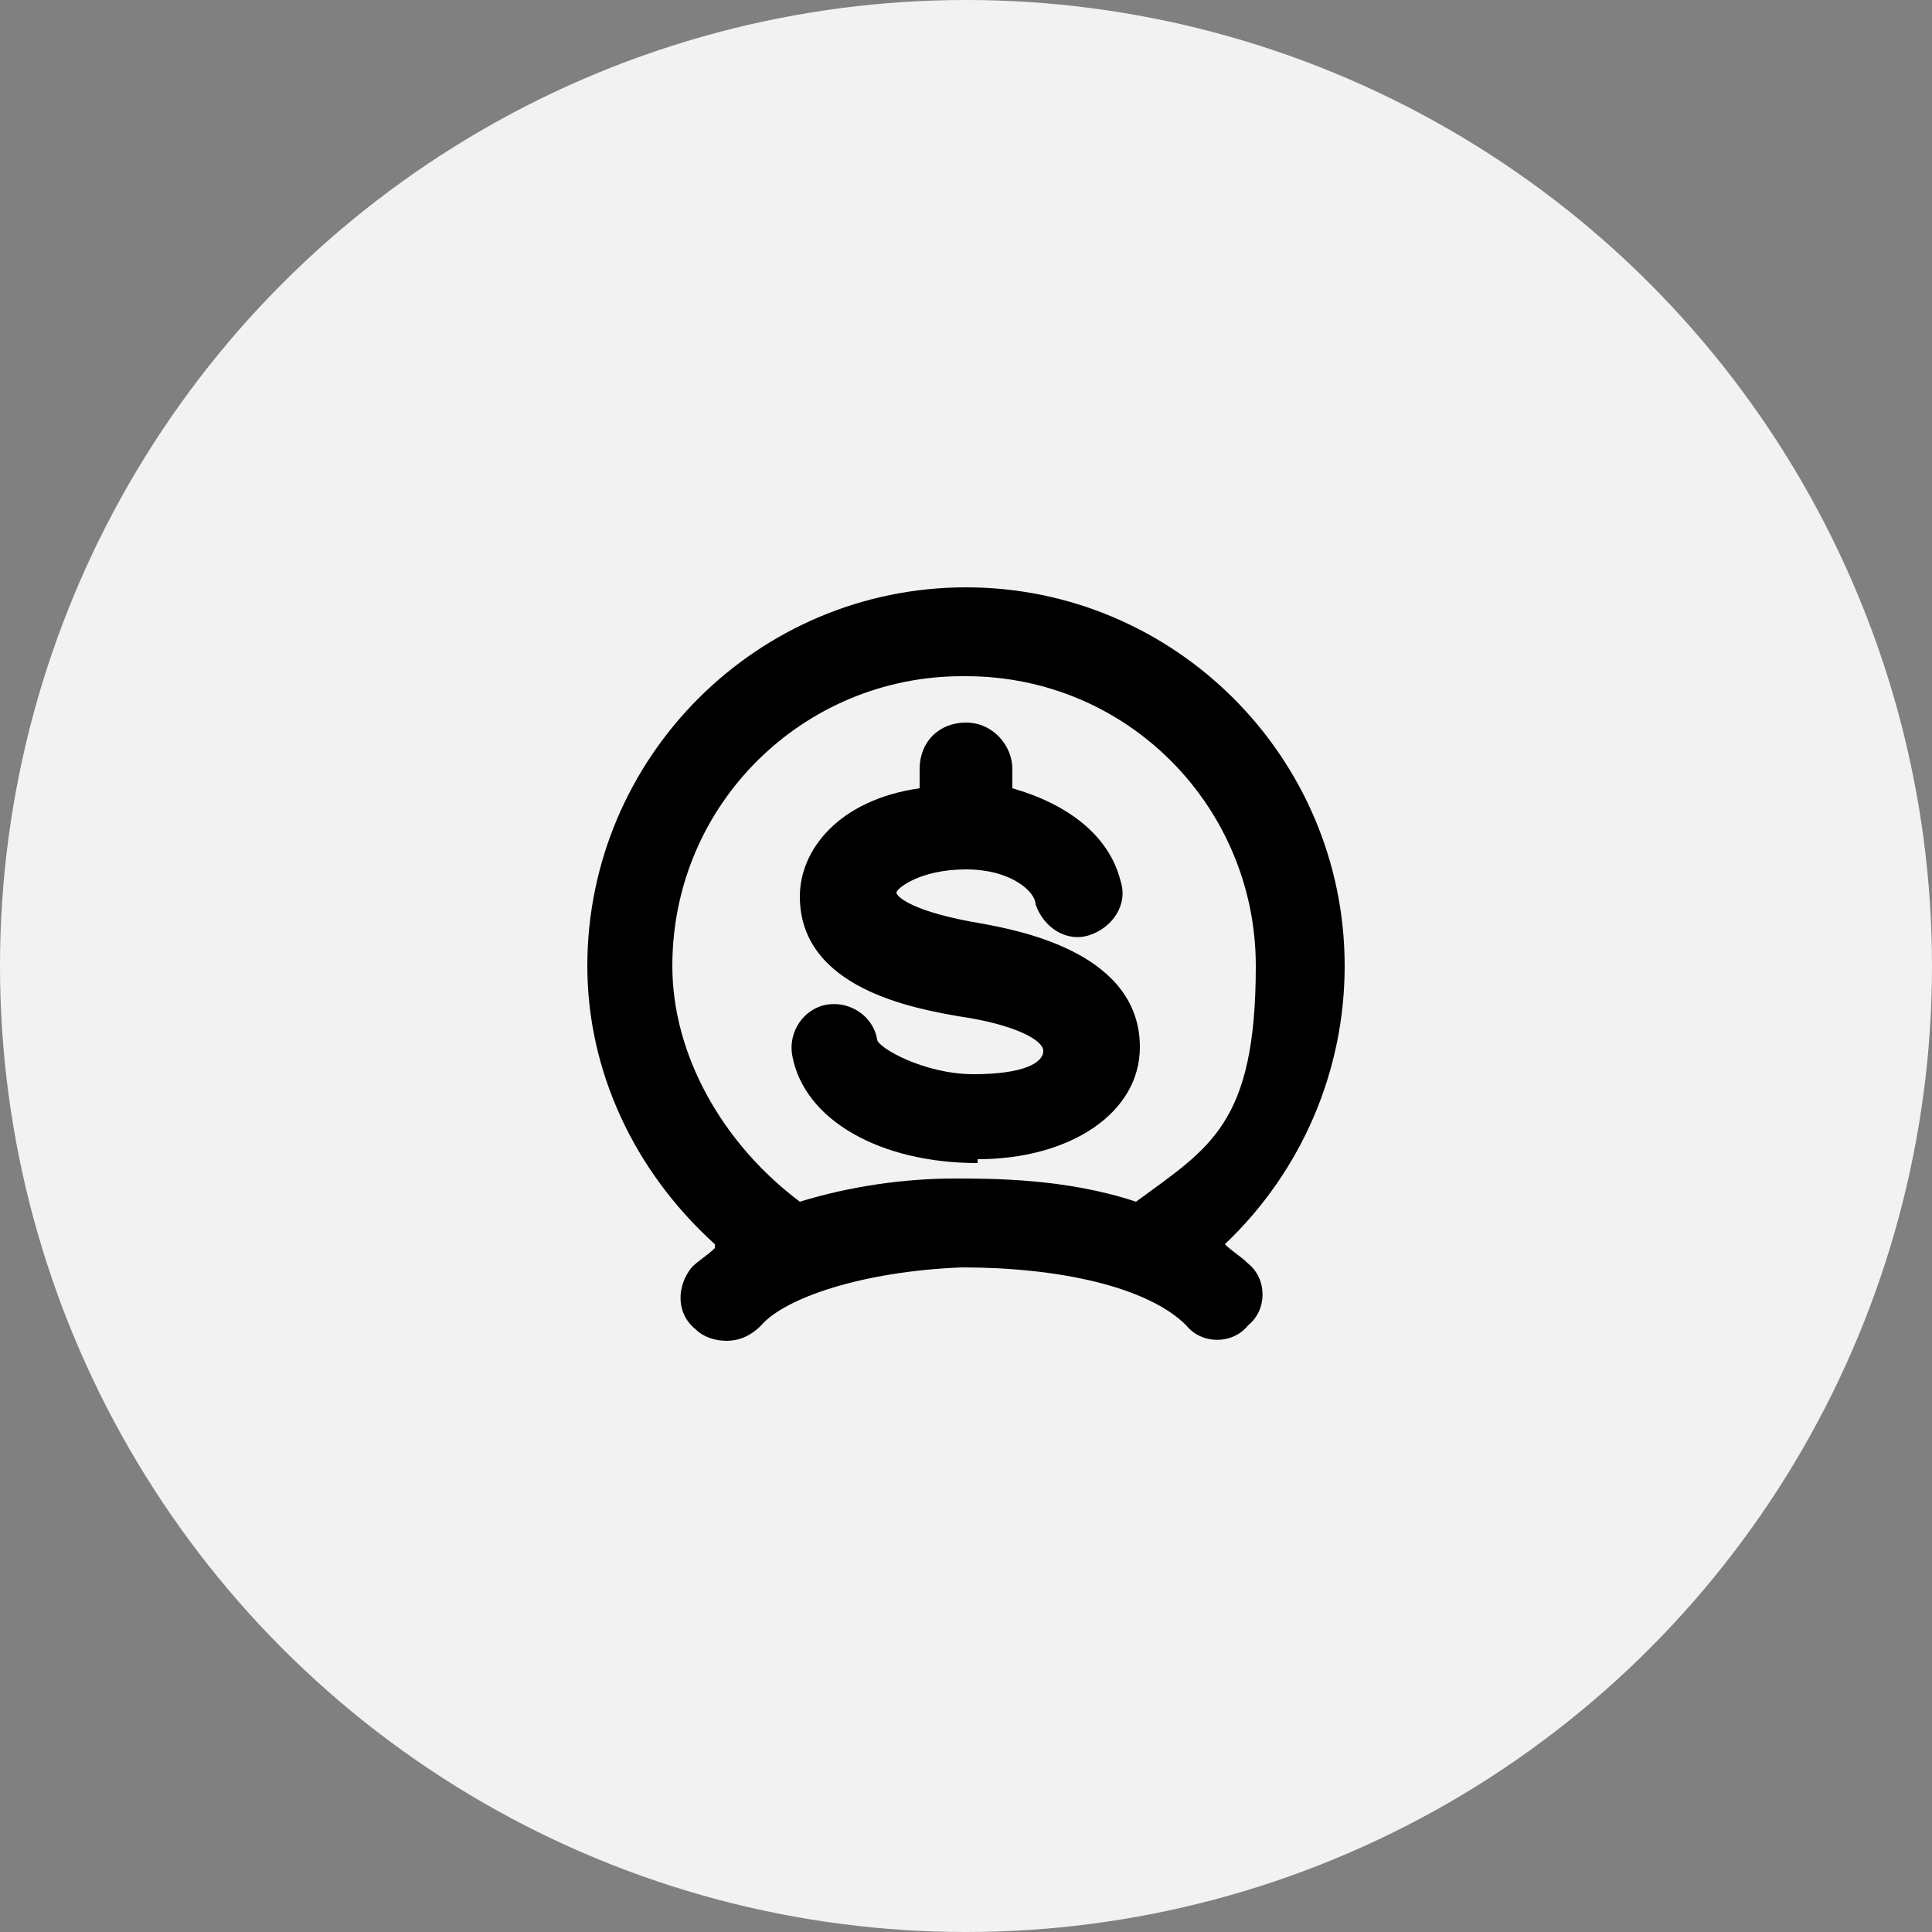 <?xml version="1.0" encoding="UTF-8"?>
<svg id="Layer_2" xmlns="http://www.w3.org/2000/svg" version="1.1" viewBox="0 0 50 50">
  <rect x="0" y="0" width="50" height="50" fill="#808080" stroke="none"/>
  <!-- Generator: Adobe Illustrator 29.6.1, SVG Export Plug-In . SVG Version: 2.1.1 Build 9)  -->
  <defs>
    <style>
      .st0 {
        fill: #f2f2f2;
      }
    </style>
  </defs>
  <circle class="st0" cx="25" cy="25" r="25"/>
  <g>
    <path d="M18.5,32.3c-.2.2-.4.3-.6.5-.4.5-.4,1.2.1,1.6.2.2.5.3.8.3s.6-.1.9-.4c.6-.7,2.6-1.4,5.2-1.5,2.5,0,4.8.5,5.8,1.5.4.5,1.2.5,1.6,0,.5-.4.5-1.2,0-1.6-.2-.2-.4-.3-.6-.5,2-1.9,3.1-4.5,3.1-7.2,0-5.4-4.4-9.8-9.8-9.8s-9.8,4.4-9.8,9.8c0,2.7,1.2,5.3,3.3,7.2ZM25,17.5c4.2,0,7.5,3.4,7.5,7.5s-1.2,4.7-3.1,6.1c-1.8-.6-3.7-.6-4.7-.6-1.3,0-2.7.2-4,.6-2-1.5-3.3-3.8-3.3-6.1,0-4.2,3.4-7.5,7.5-7.5Z"/>
    <path d="M25.3,30c2.4,0,4.2-1.2,4.2-2.9,0-2.4-3-3-4.1-3.2-1.8-.3-2.2-.7-2.2-.8s.6-.6,1.8-.6,1.8.6,1.8.9c.2.6.8,1,1.4.8.6-.2,1-.8.8-1.4-.3-1.2-1.4-2-2.8-2.4v-.5c0-.6-.5-1.2-1.2-1.2s-1.2.5-1.2,1.2v.5c-2.1.3-3.1,1.6-3.1,2.8,0,2.4,3,2.9,4.1,3.1,1.4.2,2.2.6,2.2.9s-.5.6-1.8.6-2.5-.7-2.5-.9c-.1-.6-.7-1-1.3-.9-.6.1-1,.7-.9,1.3.3,1.7,2.3,2.8,4.8,2.8Z"/>
  </g>
</svg>